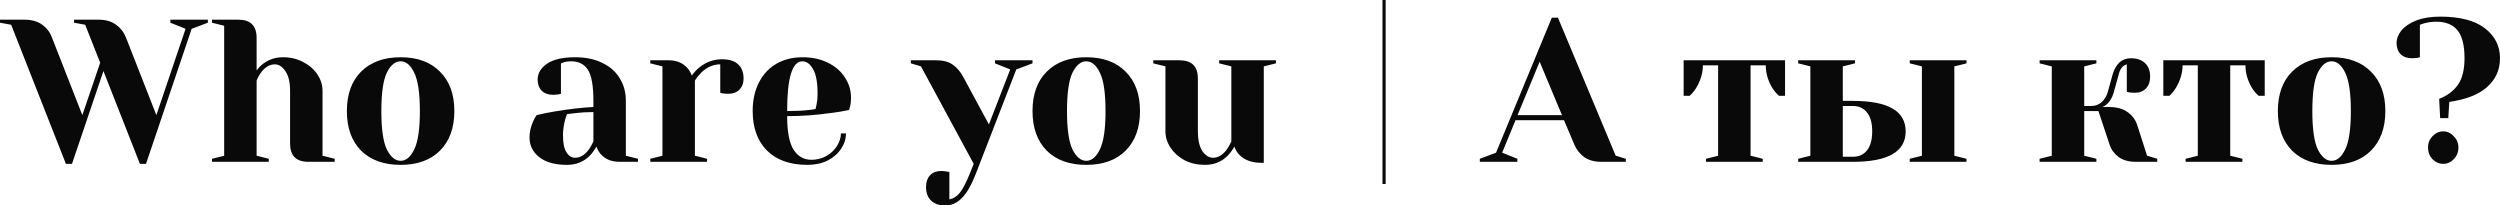 <?xml version="1.0" encoding="UTF-8"?> <svg xmlns="http://www.w3.org/2000/svg" width="292" height="24" viewBox="0 0 292 24" fill="none"> <path fill-rule="evenodd" clip-rule="evenodd" d="M161.474 21.495V0H161.844V21.495H161.474Z" fill="#090909"></path> <path d="M1.303 2.891L0 2.653V2.298H2.842C3.679 2.298 4.366 2.487 4.903 2.867C5.44 3.246 5.819 3.729 6.04 4.314L9.617 13.445L11.702 7.326L9.949 2.891L8.646 2.653V2.298H11.488C12.325 2.298 13.004 2.487 13.525 2.867C14.047 3.231 14.434 3.713 14.686 4.314L18.263 13.445L21.674 3.365L19.897 2.653V2.298H24.28V2.653L22.385 3.365L17.055 19.138H16.344L12.081 8.298L8.409 19.138H7.698L1.303 2.891Z" fill="#090909"></path> <path d="M24.762 18.545L26.183 18.189V3.009L24.762 2.653V2.298H27.841C29.262 2.298 29.973 3.009 29.973 4.432V8.227C30.21 7.911 30.454 7.658 30.707 7.468C31.386 6.947 32.168 6.686 33.052 6.686C33.937 6.686 34.726 6.875 35.421 7.255C36.132 7.619 36.684 8.101 37.079 8.702C37.474 9.303 37.671 9.935 37.671 10.599V18.189L39.093 18.545V18.901H36.013C34.592 18.901 33.881 18.189 33.881 16.766V10.599C33.881 9.603 33.7 8.844 33.337 8.322C32.989 7.785 32.578 7.516 32.105 7.516C31.505 7.516 30.968 7.832 30.494 8.464C30.289 8.733 30.115 9.05 29.973 9.413V18.189L31.394 18.545V18.901H24.762V18.545Z" fill="#090909"></path> <path d="M46.792 19.256C44.834 19.256 43.294 18.703 42.173 17.596C41.067 16.473 40.515 14.932 40.515 12.971C40.515 11.01 41.067 9.476 42.173 8.37C43.294 7.247 44.834 6.686 46.792 6.686C48.75 6.686 50.282 7.247 51.387 8.37C52.508 9.476 53.069 11.01 53.069 12.971C53.069 14.932 52.508 16.473 51.387 17.596C50.282 18.703 48.75 19.256 46.792 19.256ZM46.792 18.782C47.423 18.782 47.953 18.339 48.379 17.454C48.821 16.568 49.042 15.074 49.042 12.971C49.042 10.868 48.821 9.374 48.379 8.488C47.953 7.603 47.423 7.16 46.792 7.16C46.16 7.16 45.623 7.603 45.181 8.488C44.755 9.374 44.542 10.868 44.542 12.971C44.542 15.074 44.755 16.568 45.181 17.454C45.623 18.339 46.16 18.782 46.792 18.782Z" fill="#090909"></path> <path d="M66.23 19.256C64.825 19.256 63.743 18.956 62.985 18.355C62.227 17.754 61.848 16.987 61.848 16.054C61.848 15.438 61.982 14.829 62.251 14.228C62.361 13.943 62.504 13.682 62.677 13.445C63.325 13.287 64.027 13.145 64.785 13.018C66.491 12.734 67.999 12.56 69.31 12.497V11.785C69.31 10.03 69.097 8.82 68.67 8.156C68.244 7.492 67.588 7.16 66.704 7.16C66.373 7.16 66.088 7.199 65.851 7.279L65.52 7.397V10.955L65.212 11.026C64.959 11.058 64.746 11.073 64.572 11.073C64.035 11.073 63.601 10.915 63.269 10.599C62.954 10.267 62.796 9.832 62.796 9.295C62.796 8.567 63.159 7.951 63.885 7.445C64.627 6.939 65.725 6.686 67.178 6.686C68.41 6.686 69.468 6.907 70.352 7.35C71.252 7.777 71.931 8.378 72.389 9.152C72.863 9.911 73.1 10.789 73.1 11.785V18.189L74.521 18.545V18.901H72.389C71.442 18.901 70.707 18.608 70.186 18.023C69.965 17.786 69.791 17.485 69.665 17.122C69.444 17.517 69.183 17.873 68.883 18.189C68.173 18.901 67.288 19.256 66.23 19.256ZM67.178 18.426C67.762 18.426 68.291 18.11 68.765 17.477C68.939 17.24 69.12 16.924 69.31 16.529V13.09C68.583 13.09 67.888 13.129 67.225 13.208C66.736 13.271 66.404 13.311 66.23 13.327C66.151 13.501 66.072 13.738 65.993 14.038C65.836 14.639 65.757 15.232 65.757 15.817C65.757 16.703 65.891 17.359 66.159 17.786C66.428 18.213 66.767 18.426 67.178 18.426Z" fill="#090909"></path> <path d="M75.953 18.545L77.374 18.189V7.753L75.953 7.397V7.041H78.085C79.017 7.041 79.751 7.342 80.288 7.943C80.493 8.18 80.667 8.472 80.809 8.82C81.046 8.472 81.338 8.156 81.686 7.872C82.475 7.239 83.36 6.923 84.339 6.923C85.176 6.923 85.799 7.12 86.21 7.516C86.636 7.895 86.85 8.449 86.85 9.176C86.85 9.714 86.684 10.149 86.352 10.48C86.036 10.797 85.61 10.955 85.073 10.955C84.852 10.955 84.631 10.939 84.41 10.908L84.126 10.836V7.516C83.32 7.516 82.586 7.832 81.922 8.464C81.607 8.781 81.354 9.097 81.165 9.413V18.189L82.586 18.545V18.901H75.953V18.545Z" fill="#090909"></path> <path d="M94.308 19.256C92.287 19.256 90.716 18.703 89.594 17.596C88.473 16.473 87.913 14.932 87.913 12.971C87.913 11.69 88.157 10.575 88.647 9.627C89.136 8.678 89.816 7.951 90.684 7.445C91.568 6.939 92.579 6.686 93.716 6.686C94.853 6.686 95.848 6.899 96.701 7.326C97.569 7.753 98.233 8.33 98.69 9.057C99.164 9.769 99.401 10.56 99.401 11.429C99.401 11.825 99.362 12.165 99.283 12.449L99.164 12.852C98.485 12.995 97.751 13.113 96.961 13.208C95.303 13.445 93.629 13.564 91.939 13.564C91.939 15.398 92.192 16.711 92.698 17.501C93.203 18.276 93.898 18.663 94.782 18.663C95.398 18.663 95.966 18.521 96.487 18.236C97.024 17.936 97.443 17.549 97.743 17.074C98.059 16.584 98.217 16.086 98.217 15.58H98.809C98.809 16.212 98.619 16.813 98.24 17.383C97.861 17.952 97.332 18.41 96.653 18.758C95.974 19.09 95.193 19.256 94.308 19.256ZM91.939 12.971C92.95 12.971 93.771 12.931 94.403 12.852C94.671 12.837 94.956 12.797 95.256 12.734C95.272 12.655 95.311 12.481 95.374 12.212C95.453 11.817 95.493 11.398 95.493 10.955C95.493 9.643 95.319 8.686 94.972 8.085C94.624 7.468 94.206 7.16 93.716 7.16C92.532 7.16 91.939 9.097 91.939 12.971Z" fill="#090909"></path> <path d="M110.412 24C109.701 24 109.149 23.81 108.754 23.431C108.359 23.051 108.162 22.529 108.162 21.865C108.162 21.265 108.32 20.798 108.635 20.466C108.967 20.134 109.401 19.968 109.938 19.968C110.065 19.968 110.191 19.976 110.317 19.992C110.444 20.023 110.53 20.039 110.578 20.039L110.886 20.087V23.288C111.344 23.209 111.746 22.956 112.094 22.529C112.441 22.102 112.828 21.367 113.254 20.324L113.728 19.138L107.57 7.753L106.385 7.397V7.041H109.346C110.167 7.041 110.815 7.215 111.288 7.563C111.778 7.895 112.196 8.393 112.544 9.057L115.505 14.536L117.992 8.109L116.215 7.397V7.041H120.598V7.397L118.703 8.109L113.965 20.324C113.46 21.62 112.923 22.553 112.354 23.122C111.786 23.707 111.138 24 110.412 24Z" fill="#090909"></path> <path d="M126.876 19.256C124.917 19.256 123.378 18.703 122.257 17.596C121.151 16.473 120.598 14.932 120.598 12.971C120.598 11.01 121.151 9.476 122.257 8.37C123.378 7.247 124.917 6.686 126.876 6.686C128.834 6.686 130.366 7.247 131.471 8.37C132.592 9.476 133.153 11.01 133.153 12.971C133.153 14.932 132.592 16.473 131.471 17.596C130.366 18.703 128.834 19.256 126.876 19.256ZM126.876 18.782C127.507 18.782 128.036 18.339 128.463 17.454C128.905 16.568 129.126 15.074 129.126 12.971C129.126 10.868 128.905 9.374 128.463 8.488C128.036 7.603 127.507 7.16 126.876 7.16C126.244 7.16 125.707 7.603 125.265 8.488C124.839 9.374 124.625 10.868 124.625 12.971C124.625 15.074 124.839 16.568 125.265 17.454C125.707 18.339 126.244 18.782 126.876 18.782Z" fill="#090909"></path> <path d="M140.741 19.256C139.857 19.256 139.059 19.075 138.349 18.711C137.654 18.331 137.109 17.841 136.714 17.24C136.319 16.639 136.122 16.007 136.122 15.343V7.753L134.701 7.397V7.041H137.78C139.201 7.041 139.912 7.753 139.912 9.176V15.343C139.912 16.339 140.086 17.106 140.433 17.643C140.796 18.165 141.215 18.426 141.689 18.426C142.273 18.426 142.802 18.11 143.276 17.477C143.449 17.24 143.631 16.924 143.82 16.529V7.753L142.399 7.397V7.041H149.032V7.397L147.61 7.753V19.019H147.374C146.221 19.019 145.344 18.703 144.744 18.07C144.476 17.786 144.286 17.47 144.176 17.122C143.955 17.517 143.694 17.873 143.394 18.189C142.683 18.901 141.799 19.256 140.741 19.256Z" fill="#090909"></path> <path d="M172.844 18.545L174.739 17.833L181.253 2.061H181.964L188.715 18.189L189.899 18.545V18.901H187.056C186.235 18.901 185.564 18.719 185.043 18.355C184.522 17.976 184.135 17.485 183.882 16.884L182.674 14.038H177.013L175.45 17.833L177.226 18.545V18.901H172.844V18.545ZM177.25 13.445H182.437L179.832 7.207L177.25 13.445Z" fill="#090909"></path> <path d="M199.255 18.545L200.676 18.189V7.634H198.899C198.899 8.504 198.639 9.382 198.118 10.267C197.912 10.599 197.66 10.908 197.36 11.192H196.649V7.041H208.493V11.192H207.782C207.482 10.923 207.221 10.615 207 10.267C206.495 9.413 206.242 8.536 206.242 7.634H204.466V18.189L205.887 18.545V18.901H199.255V18.545Z" fill="#090909"></path> <path d="M210.028 18.545L211.449 18.189V7.753L210.028 7.397V7.041H216.66V7.397L215.239 7.753V11.785H216.423C220.529 11.785 222.582 12.971 222.582 15.343C222.582 17.715 220.529 18.901 216.423 18.901H210.028V18.545ZM223.056 18.901V18.545L224.477 18.189V7.753L223.056 7.397V7.041H229.688V7.397L228.267 7.753V18.189L229.688 18.545V18.901H223.056ZM216.423 18.308C217.118 18.308 217.663 18.062 218.058 17.572C218.468 17.066 218.674 16.323 218.674 15.343C218.674 14.362 218.468 13.627 218.058 13.137C217.663 12.631 217.118 12.378 216.423 12.378H215.239V18.308H216.423Z" fill="#090909"></path> <path d="M238.226 18.545L239.647 18.189V7.753L238.226 7.397V7.041H244.858V7.397L243.437 7.753V12.378H244.266C244.724 12.378 245.119 12.236 245.451 11.951C245.782 11.651 246.019 11.279 246.161 10.836L246.753 8.702C247.132 7.437 247.843 6.804 248.885 6.804C249.596 6.804 250.149 6.994 250.543 7.373C250.938 7.753 251.136 8.275 251.136 8.939C251.136 9.54 250.97 10.006 250.638 10.338C250.322 10.67 249.896 10.836 249.359 10.836C249.138 10.836 248.917 10.82 248.696 10.789L248.411 10.718V7.516C247.938 7.642 247.622 8.038 247.464 8.702L246.872 10.836C246.714 11.39 246.453 11.832 246.09 12.165C245.964 12.291 245.79 12.402 245.569 12.497H246.28C247.211 12.497 247.938 12.686 248.459 13.066C248.996 13.43 249.375 13.912 249.596 14.513L250.78 18.189L251.965 18.545V18.901H249.477C248.64 18.901 247.961 18.711 247.44 18.331C246.935 17.952 246.588 17.47 246.398 16.884L245.095 12.971H243.437V18.189L244.858 18.545V18.901H238.226V18.545Z" fill="#090909"></path> <path d="M255.281 18.545L256.702 18.189V7.634H254.926C254.926 8.504 254.665 9.382 254.144 10.267C253.939 10.599 253.686 10.908 253.386 11.192H252.675V7.041H264.519V11.192H263.808C263.508 10.923 263.248 10.615 263.027 10.267C262.521 9.413 262.269 8.536 262.269 7.634H260.492V18.189L261.913 18.545V18.901H255.281V18.545Z" fill="#090909"></path> <path d="M272.331 19.256C270.373 19.256 268.833 18.703 267.712 17.596C266.607 16.473 266.054 14.932 266.054 12.971C266.054 11.01 266.607 9.476 267.712 8.37C268.833 7.247 270.373 6.686 272.331 6.686C274.289 6.686 275.821 7.247 276.926 8.37C278.048 9.476 278.608 11.01 278.608 12.971C278.608 14.932 278.048 16.473 276.926 17.596C275.821 18.703 274.289 19.256 272.331 19.256ZM272.331 18.782C272.963 18.782 273.492 18.339 273.918 17.454C274.36 16.568 274.581 15.074 274.581 12.971C274.581 10.868 274.36 9.374 273.918 8.488C273.492 7.603 272.963 7.16 272.331 7.16C271.699 7.16 271.163 7.603 270.72 8.488C270.294 9.374 270.081 10.868 270.081 12.971C270.081 15.074 270.294 16.568 270.72 17.454C271.163 18.339 271.699 18.782 272.331 18.782Z" fill="#090909"></path> <path d="M284.894 11.548C285.857 11.168 286.591 10.615 287.097 9.888C287.602 9.16 287.855 8.132 287.855 6.804C287.855 5.286 287.578 4.195 287.026 3.531C286.489 2.867 285.66 2.535 284.538 2.535C284.081 2.535 283.615 2.598 283.141 2.725L282.643 2.891V6.686L282.336 6.757C282.083 6.788 281.87 6.804 281.696 6.804C281.159 6.804 280.725 6.646 280.393 6.33C280.077 5.998 279.919 5.563 279.919 5.025C279.919 4.519 280.109 4.029 280.488 3.555C280.883 3.08 281.459 2.693 282.217 2.393C282.991 2.092 283.923 1.942 285.012 1.942C287.318 1.942 289.055 2.393 290.223 3.294C291.408 4.195 292 5.365 292 6.804C292 8.148 291.503 9.263 290.508 10.149C289.529 11.034 288.052 11.619 286.078 11.904L285.96 13.801H285.012L284.894 11.548ZM285.368 19.138C284.894 19.138 284.475 18.956 284.112 18.592C283.765 18.213 283.591 17.762 283.591 17.24C283.591 16.718 283.765 16.276 284.112 15.912C284.475 15.533 284.894 15.343 285.368 15.343C285.841 15.343 286.252 15.533 286.599 15.912C286.962 16.276 287.144 16.718 287.144 17.24C287.144 17.762 286.962 18.213 286.599 18.592C286.252 18.956 285.841 19.138 285.368 19.138Z" fill="#090909"></path> </svg> 